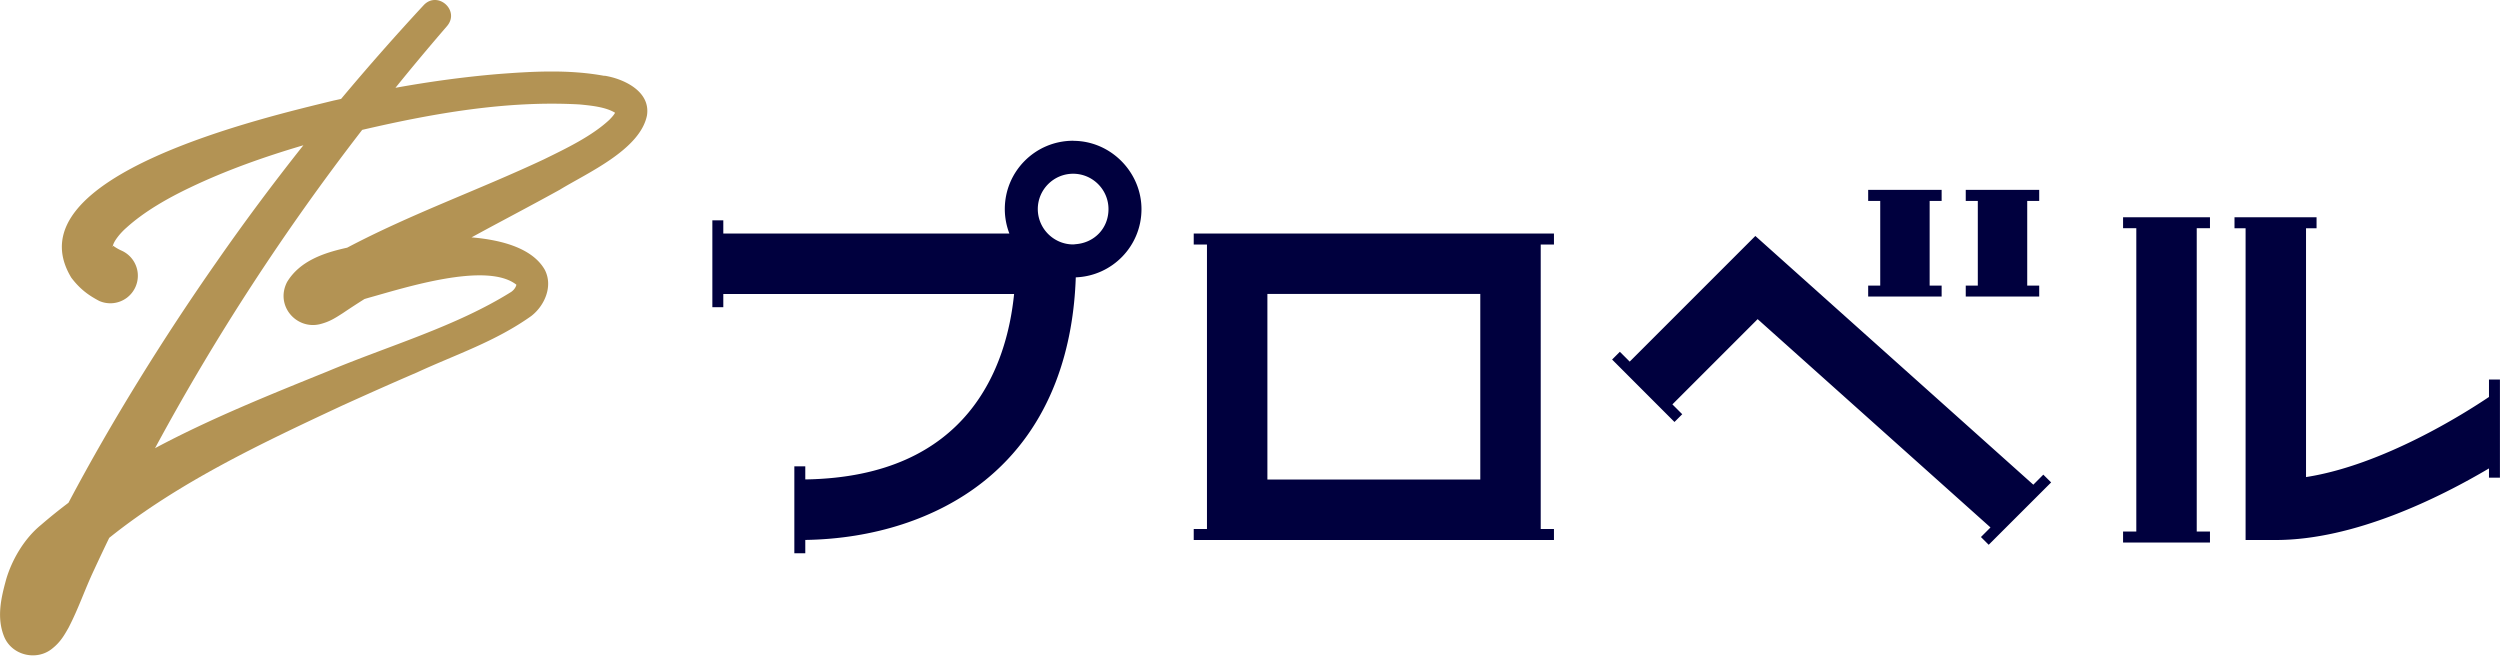 <svg xmlns="http://www.w3.org/2000/svg" id="_レイヤー_2" data-name="レイヤー 2" viewBox="0 0 360.74 94.59"><defs><style>.cls-2{fill:#00003e}</style></defs><g id="_レイヤー_1-2" data-name="レイヤー 1"><path d="M359.15 54.77v2.51c-3.52 2.37-15.32 9.84-26.4 11.56v-35.9h1.52v-1.59h-11.84v1.59h1.6v44.98h4.36c11.33 0 23.59-6.09 30.76-10.33v1.34h1.58V54.77zM306.35 32.93h1.91V76.7h-1.91v1.59h12.54V76.7h-1.91V32.93h1.91v-1.58h-12.54zM154.85 20.31c-5.45 0-9.86 4.41-9.86 9.86 0 1.25.24 2.43.66 3.53h-41.28v-1.91h-1.58v12.54h1.58v-1.91h41.96c-1.04 10.34-6.48 26.4-30.13 26.76v-1.89h-1.58v12.54h1.58v-1.92c9.86-.15 18.91-3.08 25.57-8.31 10.41-8.18 13.15-20.24 13.46-29.58 5.27-.2 9.48-4.52 9.48-9.84s-4.41-9.86-9.86-9.86Zm.42 14.92c-.14.01-.27.04-.42.04-1.44 0-2.74-.61-3.67-1.57a5.1 5.1 0 0 1-1.43-3.53c0-2.81 2.29-5.1 5.1-5.1s5.1 2.29 5.1 5.1-2.07 4.85-4.69 5.06ZM172.25 33.7v1.59h1.91v41.04h-1.91v1.59h51.98v-1.59h-1.91V35.29h1.91V33.7zm10.63 35.49V42.41h30.72v26.78zM280.17 41.21h-1.73V28.99h1.73V27.4h-10.6v1.59h1.74v12.22h-1.74v1.58h10.6zM294.25 41.21h-1.73V28.99h1.73V27.4h-10.6v1.59h1.74v12.22h-1.74v1.58h10.6zM293.4 69.94l-40.11-35.89-18.13 18.13-1.42-1.42-1.12 1.12 9 9.01 1.12-1.12-1.42-1.42 12.3-12.3 33.6 30.06-1.38 1.38 1.12 1.12 9.01-9-1.13-1.12z" class="cls-2"/><path d="M87.22 10.95c-5.12-.95-10.37-.65-15.41-.26-4.96.42-9.88 1.1-14.75 1.98 2.43-3.01 4.91-5.97 7.43-8.89 1.95-2.26-1.34-5.17-3.35-3.04-4.09 4.41-8.06 8.92-11.92 13.53-.38.09-.76.17-1.13.25-9.32 2.3-46.72 10.81-37.8 25.55 1.3 1.71 2.53 2.56 4.04 3.36a3.972 3.972 0 1 0 3.18-7.28c-.58-.26-1.01-.56-1.13-.66-.07-.05-.06-.01-.07.05-.01.07-.04.13-.05.08.07-.78 1.17-2.06 1.97-2.75 2.59-2.35 5.95-4.26 9.2-5.81 5.18-2.48 10.72-4.44 16.35-6.1-4.37 5.5-8.57 11.14-12.58 16.91-7.48 10.69-15.07 22.86-21.32 34.68a75 75 0 0 0-3.97 3.2C3.41 77.79 1.68 80.9.89 83.6c-.73 2.66-1.42 5.55-.27 8.32 1.15 2.68 4.66 3.46 6.86 1.71 1.25-.97 1.81-2 2.42-3.07 1.46-2.82 2.33-5.49 3.68-8.34.71-1.54 1.44-3.08 2.18-4.61 10.05-8.04 21.9-13.61 33.6-19.08 3.58-1.62 7.17-3.23 10.81-4.79 5.62-2.6 11.27-4.43 16.49-8.14 1.93-1.49 3.18-4.32 1.94-6.69-1.71-2.97-5.87-4.26-10.56-4.66.74-.4 1.49-.81 2.23-1.21 3.48-1.87 6.99-3.72 10.5-5.66 3.91-2.4 11.57-5.75 12.58-10.7.58-3.54-3.44-5.34-6.14-5.76Zm.75 6.3c-2.54 2.38-6.23 4.15-9.48 5.74-9.43 4.43-19.11 7.85-28.4 12.75-3.32.73-6.82 1.89-8.67 4.96-1.74 3.4 1.33 6.89 4.73 6.08 1.44-.36 2.24-.91 3.34-1.61 1.02-.69 2.05-1.36 3.1-2.02.25-.08.5-.15.74-.22 5.08-1.41 16.9-5.21 21.18-1.85-.06.35-.34.75-.73 1.03-8.01 5.02-17.65 7.76-26.54 11.49-8.32 3.37-16.85 6.79-24.87 11.07 8.68-16.09 18.71-31.46 29.89-45.93 10.27-2.39 20.9-4.26 31.37-3.67 1.67.16 3.78.37 5.12 1.2-.03.06-.07.13-.12.2-.16.24-.4.51-.67.78ZM44.43 38.86s-.03.02-.05.02c-.11.05-.22.06.02-.02h.02Z" style="fill:#b39354"/></g></svg>